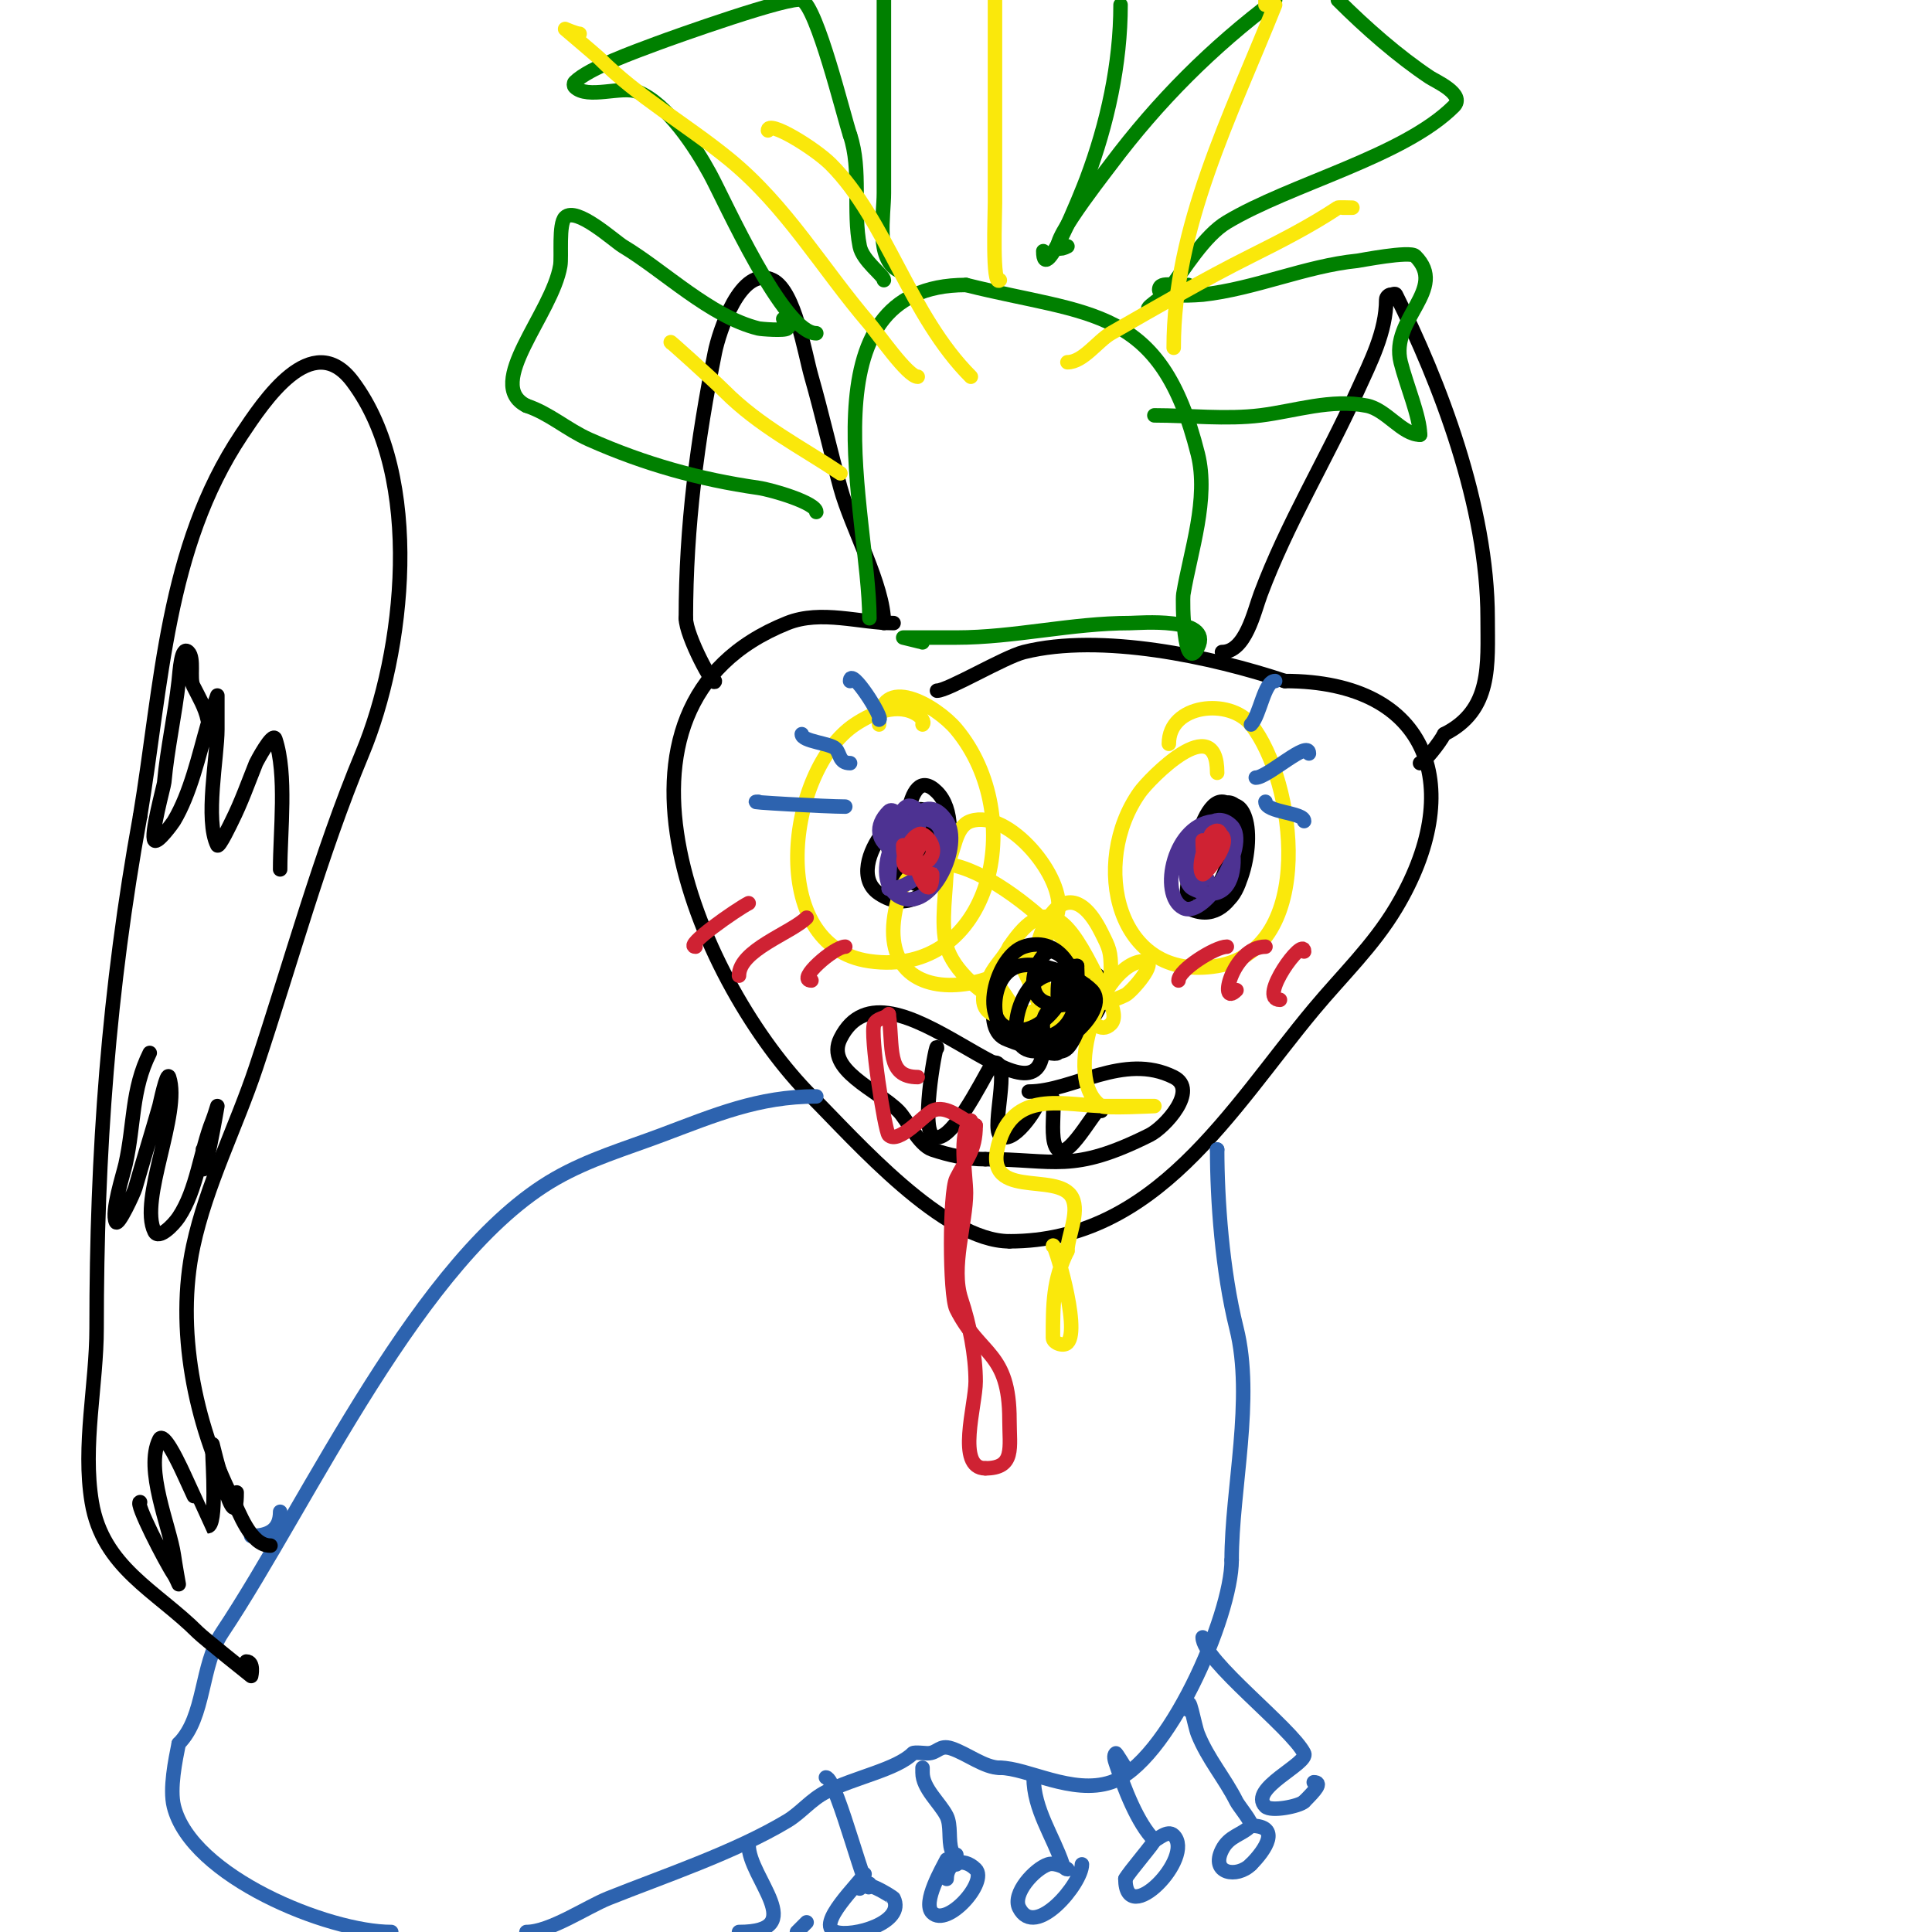 <svg viewBox='0 0 400 400' version='1.1' xmlns='http://www.w3.org/2000/svg' xmlns:xlink='http://www.w3.org/1999/xlink'><g fill='none' stroke='#000000' stroke-width='3' stroke-linecap='round' stroke-linejoin='round'><path d='M185,129c-6.904,0 -15.015,-2.794 -22,0c-43.555,17.422 -17.397,75.603 5,98c9.129,9.129 27.314,30 41,30'/><path d='M209,257c30.334,0 45.78,-27.336 63,-48c5.905,-7.086 12.27,-13.116 17,-21c14.626,-24.377 7.568,-47 -23,-47'/><path d='M266,141c-14.986,-4.995 -38.044,-9.989 -54,-6c-4.061,1.015 -15.723,8 -18,8'/><path d='M253,135c4.881,0 6.626,-8.336 8,-12c5.461,-14.563 13.578,-27.872 20,-42c2.765,-6.082 6,-12.299 6,-19c0,-0.471 0.529,-1 1,-1c0.333,0 0.851,-0.298 1,0c8.974,17.948 19,43.734 19,67c0,9.559 0.977,19.011 -9,24'/><path d='M299,152c-0.857,1.714 -4.252,6 -5,6'/><path d='M183,129c0,-7.788 -6.747,-19.74 -9,-28c-2.086,-7.65 -3.889,-15.613 -6,-23c-1.422,-4.976 -3.391,-17.696 -8,-20c-6.662,-3.331 -11.171,10.856 -12,15c-3.598,17.987 -6,35.842 -6,55'/><path d='M142,128c0,3.68 6,14.74 6,13'/></g>
<g fill='none' stroke='#fae80b' stroke-width='3' stroke-linecap='round' stroke-linejoin='round'><path d='M191,150c0.527,-0.527 -0.38,-1.587 -1,-2c-4.023,-2.682 -9.383,-0.411 -13,2c-14.183,9.456 -18.564,45.919 3,49c25.412,3.63 32.981,-30.022 18,-48c-4.108,-4.93 -16,-11.824 -16,-1'/><path d='M252,160c0,-13.231 -14.082,1.315 -16,4c-10.361,14.506 -4.979,39.496 16,36c20.675,-3.446 16.323,-38.346 7,-50c-4.429,-5.536 -17,-4.273 -17,4'/></g>
<g fill='none' stroke='#000000' stroke-width='3' stroke-linecap='round' stroke-linejoin='round'><path d='M190,173c0,-12.159 -16.408,6.395 -8,12c11.387,7.592 18.811,-14.189 12,-21c-6.91,-6.91 -7,13.517 -7,17c0,0.333 -0.298,0.851 0,1c6.924,3.462 9.226,-11.887 5,-14c-3.571,-1.785 -4,11.607 -4,14'/><path d='M188,182c5.124,5.124 8.508,-9.492 5,-13c-1.457,-1.457 -3.955,12 -1,12c1.868,0 2.718,-18.718 -4,-12c-0.85,0.85 -1.333,2 -2,3c-0.887,1.331 -2,2.973 -2,4'/><path d='M256,167c-5.447,-5.447 -11.615,17.193 -6,20c7.14,3.57 10.459,-14.541 5,-20c-6.485,-6.485 -10.544,20.228 -9,21c9.806,4.903 13.621,-11.517 12,-18c-1.59,-6.361 -6.364,-2.18 -7,1c-0.413,2.067 -1.587,3.933 -2,6c-0.434,2.168 0,4.781 0,7'/><path d='M249,184c0,9.571 13.971,-7.029 6,-15c-0.781,-0.781 -2.632,0.448 -3,1c-1.352,2.028 -7.255,11.745 -4,15c3.354,3.354 9.783,-10.109 4,-13c-5.114,-2.557 -3,17.255 -3,10'/><path d='M220,197c-2.689,0 -7.385,-2.615 -10,0c-3.078,3.078 -7.037,15.482 -2,18c1.072,0.536 10.151,3.849 11,3c3.45,-3.45 11.175,-8.475 9,-15c-0.968,-2.904 -7.426,-2.574 -9,-1'/><path d='M219,202'/><path d='M216,216c0,21.159 -32.236,-20.528 -42,-1c-3.236,6.472 7.59,10.59 12,15c1.777,1.777 4.238,7.079 7,8c3.405,1.135 7.082,2 11,2'/><path d='M204,240c14.488,0 17.934,3.033 34,-5c3.134,-1.567 10.292,-9.354 5,-12c-10.401,-5.2 -20.88,3 -30,3'/><path d='M194,217c0,-2.209 -3.353,15.647 -1,18c3.295,3.295 10.624,-11.936 12,-14c0.261,-0.392 0.529,-1 1,-1c3.224,0 -0.71,13.29 1,15c2.558,2.558 8,-5.857 8,-7'/><path d='M215,228c5.64,-5.64 1.266,7.266 4,10c2.52,2.52 9,-11.052 9,-8'/></g>
<g fill='none' stroke='#008000' stroke-width='3' stroke-linecap='round' stroke-linejoin='round'><path d='M191,133c-0.141,-0.07 -4,-1 -4,-1c0,0 10.261,0 11,0c11.985,0 23.9,-3 36,-3c1.651,0 17.187,-1.375 14,5c-2.928,5.857 -3.238,-9.573 -3,-11c1.476,-8.857 5.319,-19.723 3,-29c-7.723,-30.89 -22.159,-28.54 -48,-35'/><path d='M200,59c-34.452,0 -20,47.939 -20,69'/><path d='M169,69c-6.803,0 -18.947,-27.402 -22,-33c-3.003,-5.506 -8.824,-14.53 -15,-17c-3.249,-1.3 -10.385,1.615 -13,-1c-0.236,-0.236 -0.236,-0.764 0,-1c2.919,-2.919 12.643,-6.366 17,-8c3.1,-1.163 27.921,-10.04 30,-9c3.23,1.615 8.615,23.846 10,28'/><path d='M176,28c2.411,7.234 0.515,15.573 2,23c0.606,3.029 5,6.022 5,7'/><path d='M186,56c-4.75,-2.375 -3,-11.394 -3,-16c0,-13.333 0,-26.667 0,-40'/><path d='M232,1c0,12.278 -2.758,24.688 -7,36c-1.024,2.731 -9,22.699 -9,15'/><path d='M221,51c-7.027,3.514 6.732,-13.976 9,-17c9.794,-13.058 20.907,-24.181 34,-34'/><path d='M277,0c5.802,5.802 12.532,11.688 19,16c1.191,0.794 7.461,3.539 5,6c-10.428,10.428 -33.77,16.062 -47,24c-4.679,2.807 -8.813,9.751 -12,14c-1.271,1.694 -5.384,4 -4,4'/><path d='M246,59c-1.967,0.492 -6,-1.028 -6,1c0,1.724 8.632,1.041 9,1c10.844,-1.205 21.36,-5.936 32,-7c0.562,-0.056 10.894,-2.106 12,-1c6.941,6.941 -5.27,12.918 -3,22c1.174,4.695 4,11.332 4,15'/><path d='M294,90c-3.709,0 -6.932,-5.186 -11,-6c-7.411,-1.482 -14.839,1.105 -22,2c-7.096,0.887 -14.812,0 -22,0'/><path d='M163,66c-2.676,0 1.865,0.135 0,2c-0.521,0.521 -5.451,0.137 -6,0c-10.013,-2.503 -19.469,-11.881 -28,-17c-1.77,-1.062 -9.669,-8.331 -12,-6c-1.388,1.388 -0.678,8.068 -1,10c-1.669,10.014 -15.903,24.549 -7,29'/><path d='M109,84c4.773,1.591 8.393,4.952 13,7c11.506,5.114 22.909,8.273 35,10c2.819,0.403 12,3.117 12,5'/></g>
<g fill='none' stroke='#fae80b' stroke-width='3' stroke-linecap='round' stroke-linejoin='round'><path d='M190,78c-2.079,0 -8.284,-8.998 -10,-11c-9.794,-11.426 -17.175,-24.325 -29,-34c-8.916,-7.295 -18.845,-12.845 -27,-21c-0.323,-0.323 -7,-6 -7,-6c0,0 2.297,1 3,1'/><path d='M243,72c0,-25.042 11.824,-48.061 21,-71'/><path d='M262,0c0,0.333 0,0.667 0,1'/><path d='M221,75c3.253,0 6.271,-4.441 9,-6c9.635,-5.506 19.055,-11.027 29,-16c6.145,-3.072 12.405,-6.27 18,-10c0.138,-0.092 3,0 3,0c0,0 -1.333,0 -2,0'/><path d='M207,58c-1.63,1.63 -1,-13.463 -1,-16c0,-14 0,-28 0,-42'/><path d='M201,78c-12.709,-12.709 -17.496,-32.496 -29,-44c-3.268,-3.268 -13,-9.291 -13,-7'/><path d='M174,98c-8.296,-5.531 -16.77,-9.77 -24,-17c-2.336,-2.336 -12.504,-11.504 -11,-10'/><path d='M207,204c0,1.592 1.678,8 4,8c0.24,0 -3.515,-6.515 -4,-7c-0.081,-0.081 -1.081,-2.081 -1,-2c1.216,1.216 8.836,14.164 10,13c2.741,-2.741 -5,-17 -5,-17c0,0 0.587,1.38 1,2c2.707,4.061 8.538,12.538 8,12'/><path d='M220,213c-1.251,-1.251 -1.146,-2.292 -2,-4c-0.333,-0.667 -0.667,-1.333 -1,-2c-6.096,-12.192 3.855,6 7,6c1.491,0 -1.333,-2.667 -2,-4c-0.958,-1.916 -0.566,-3.566 -2,-5c-0.527,-0.527 -1.745,-2 -1,-2c2.752,0 6.87,14.13 11,10c2.126,-2.126 -2.153,-8.306 -3,-10c-5.459,-10.917 -10.072,-17.892 -18,-6'/><path d='M209,196c-1.147,2.294 -2.853,3.706 -4,6c-8.495,16.99 23.917,4.375 19,-3c-5.154,-7.732 -32.492,-32.277 -38,-13c-7.721,27.023 28.813,19.748 33,3c1.768,-7.073 -10.169,-21.61 -18,-19c-3.415,1.138 -3.285,6.428 -5,9'/><path d='M196,179c0,4.97 -1.366,12.219 0,17c2.735,9.573 22.463,20.537 31,12c1.699,-1.699 3,-4.663 3,-7c0,-4.113 -0.317,-4.634 -2,-8c-8.766,-17.533 -17.555,7.445 -12,13c3.962,3.962 12.729,2.135 17,0c1.29,-0.645 6.834,-7 4,-7'/><path d='M237,199c-8.95,0 -17.401,24.399 -9,30c0.789,0.526 11,0 11,0c0,0 -9.706,0 -10,0c-7.993,0 -18.459,-3.623 -22,7c-4.372,13.115 12.101,6.202 15,12c1.551,3.103 -1,8.09 -1,11'/><path d='M221,259c-2.999,5.999 -3,11.108 -3,18c0,1.004 2.129,1.871 3,1c2.85,-2.85 -3,-21.836 -3,-20'/></g>
<g fill='none' stroke='#cf2233' stroke-width='3' stroke-linecap='round' stroke-linejoin='round'><path d='M201,232c-2.638,2.638 -1,11.338 -1,15c0,6.213 -3.193,15.422 -1,22c1.724,5.171 3,11.564 3,17c0,4.935 -4.096,18 2,18'/><path d='M204,304c6.199,0 5,-4.279 5,-10c0,-14.291 -6.087,-13.175 -11,-23c-1.419,-2.838 -1.461,-24.078 0,-27c2.027,-4.054 4,-5.656 4,-11'/><path d='M202,233c-2.537,-0.846 -5.968,-4.516 -9,-3c-1.708,0.854 -7.016,6.984 -9,5c-0.814,-0.814 -3.952,-21.096 -3,-23c0.639,-1.277 2.004,-1.004 3,-2'/><path d='M184,210c0.963,6.739 -0.563,13 6,13'/></g>
<g fill='none' stroke='#4d3292' stroke-width='3' stroke-linecap='round' stroke-linejoin='round'><path d='M187,172c-3.629,-3.629 -3.239,4.62 -2,4c4.449,-2.224 0.64,-9.64 -1,-8c-3.002,3.002 -2.4,6.3 1,8c3.901,1.95 7.332,-7.334 4,-9c-4.102,-2.051 -5,14.047 -5,17'/><path d='M184,184c6.878,0 14.588,-11.206 9,-14c-7.146,-3.573 -13.85,13.383 -6,16c6.284,2.095 12.261,-11.108 9,-16c-5.215,-7.822 -10.552,5 -8,5'/><path d='M252,170c-9.086,0 -12.206,15.397 -7,18c4.563,2.282 13.898,-13.102 10,-17c-5.743,-5.743 -12.51,10.745 -8,13c12.727,6.364 8.612,-19.418 3,-11c-0.943,1.414 -0.463,3.388 -1,5c-0.333,1 -1,1.946 -1,3'/><path d='M248,181c0,1.567 0.667,1 2,1'/></g>
<g fill='none' stroke='#cf2233' stroke-width='3' stroke-linecap='round' stroke-linejoin='round'><path d='M187,175c0,7.716 4.652,-1.348 4,-2c-2.054,-2.054 -7.69,9.845 0,6c4.984,-2.492 -0.118,-7.763 -1,-6c-2.402,4.804 3,15.783 3,8'/><path d='M249,174c0,12.438 5.708,-2 3,-2c-1.896,0 -4.388,7.612 -3,9c0.325,0.325 5.846,-6.154 4,-8c-3.11,-3.11 -3,3.744 -3,5'/><path d='M155,187c-2.345,1.172 -13.606,9 -11,9'/><path d='M167,190c-3.187,3.187 -14,6.699 -14,12'/><path d='M175,196c-2.316,0 -10.28,7 -7,7'/><path d='M254,196c-2.379,0 -10,4.8 -10,7'/><path d='M262,196c-6.8,0 -9.931,12.931 -6,9'/><path d='M270,197c0,-3.487 -9.793,10 -5,10'/></g>
<g fill='none' stroke='#000000' stroke-width='3' stroke-linecap='round' stroke-linejoin='round'><path d='M221,208c-9.319,0 -3.753,12.753 0,9c2.497,-2.497 5.833,-13.056 0,-15c-9.073,-3.024 -13.141,12.24 -9,15c5.098,3.398 18.306,-7.694 14,-12c-2.958,-2.958 -10.475,-6.131 -15,-5c-5.508,1.377 -6.347,10.653 -3,14'/><path d='M208,214c20.927,6.976 17.253,-22.418 4,-18c-5.495,1.832 -9.385,14.872 -3,17c8.145,2.715 17.199,-13.267 9,-16c-2.948,-0.983 -7.882,11 1,11c1.76,0 1.811,-1.811 3,-3c1.437,-1.437 1,-3.033 1,-5'/><path d='M223,200c-3.646,0 -4,2.401 -4,6'/></g>
<g fill='none' stroke='#2d63af' stroke-width='3' stroke-linecap='round' stroke-linejoin='round'><path d='M182,149c1.154,0 -6,-11.275 -6,-8'/><path d='M176,158c-2.312,0 -2.002,-2.002 -3,-3c-1.139,-1.139 -7,-1.487 -7,-3'/><path d='M175,167c-3.785,0 -21.682,-1 -18,-1'/><path d='M259,150c1.88,-1.88 2.729,-9 5,-9'/><path d='M260,161c2.465,0 11,-8.013 11,-5'/><path d='M262,166c0,2.275 8,2.165 8,4'/><path d='M169,227c-12.04,0 -21.061,3.898 -32,8c-7.72,2.895 -15.027,5.016 -22,9c-28.099,16.057 -50.867,66.8 -69,94c-4.516,6.774 -3.475,17.475 -9,23'/><path d='M37,361c-0.677,3.385 -1.92,9.322 -1,13c3.633,14.534 31.978,26 45,26'/><path d='M109,400c4.881,0 12.452,-5.181 17,-7c11.358,-4.543 26.102,-9.461 37,-16c2.769,-1.661 4.972,-4.486 8,-6c6.122,-3.061 14.644,-4.644 18,-8c0.265,-0.265 2.588,0 3,0c2.213,0 2.434,-1.855 5,-1c3.224,1.075 6.845,4 10,4'/><path d='M207,366c5.611,0 15.011,5.663 23,3c11.674,-3.891 25,-34.356 25,-46'/><path d='M255,323c0,-14.694 4.641,-33.438 1,-48c-2.967,-11.869 -4,-26.655 -4,-37'/><path d='M252,238c0,-2.196 0,-2.196 0,0'/><path d='M171,368c2.272,0 9,27.5 9,22'/><path d='M179,388c-0.854,1.707 -10.333,10.556 -6,12c3.478,1.159 14.53,-1.94 12,-7c-0.093,-0.186 -7,-4.67 -7,-2'/><path d='M191,366c0,0.333 0,0.667 0,1c0,3.306 3.638,6.277 5,9c0.958,1.917 0.329,4.988 1,7c0.333,1 1,3 1,3c0,0 0,-1.333 0,-2'/><path d='M196,385c-0.869,1.738 -5.09,8.91 -3,11c3.138,3.138 11.576,-6.424 9,-9c-2.637,-2.637 -6,-1.351 -6,2'/><path d='M214,368c0,6.594 4.061,12.183 6,18c0.149,0.447 0.529,1 1,1c0.111,0 -2.403,-1.532 -4,-1c-2.783,0.928 -7.484,6.033 -6,9c3.312,6.624 13,-5.068 13,-9'/><path d='M224,386'/><path d='M233,366c-0.16,-0.16 -1.892,-3.108 -2,-3c-0.471,0.471 -0.211,1.368 0,2c1.749,5.247 4.51,12.51 8,16c0.245,0.245 -5.312,6.623 -6,8'/><path d='M233,389c0,10.483 14.504,-4.496 10,-9c-1.274,-1.274 -3.455,1 -4,1'/><path d='M246,354c0,-4.38 1.293,3.232 2,5c2.077,5.193 5.563,9.127 8,14c0.442,0.885 3.472,4.528 3,5c-1.97,1.97 -4.528,2.056 -6,5c-2.467,4.933 3.103,5.897 6,3'/><path d='M259,386c2.991,-2.991 6.343,-8 0,-8'/><path d='M249,339c0,4.789 18.391,18.782 21,24c1.054,2.107 -11.668,7.332 -8,11c1.151,1.151 7.044,-0.044 8,-1'/><path d='M270,373c2.319,-2.319 3.852,-4 2,-4'/><path d='M155,382c0,6.867 12.835,18 -2,18'/><path d='M165,400c0.667,-0.667 1.333,-1.333 2,-2'/><path d='M58,313c0,3.798 -2.499,5 -6,5'/></g>
<g fill='none' stroke='#000000' stroke-width='3' stroke-linecap='round' stroke-linejoin='round'><path d='M56,320c-4.175,0 -6.486,-6.971 -8,-10c-7.655,-15.309 -11.664,-34.902 -8,-52c2.723,-12.706 8.905,-24.715 13,-37c7.167,-21.501 13.256,-44.014 22,-65c8.717,-20.922 12.845,-57.207 -2,-77c-8.378,-11.17 -18.431,4.146 -23,11c-15.661,23.492 -16.465,51.787 -21,79'/><path d='M29,169c-6.517,35.843 -9,69.624 -9,106c0,11.627 -2.954,24.275 -1,36c2.254,13.525 13.347,18.347 22,27c1.16,1.16 11,9 11,9c0,0 0.671,-3 -1,-3'/><path d='M29,311c-1.139,0 5.204,12.306 7,15c0.413,0.62 1,2 1,2c0,0 -0.713,-3.993 -1,-6c-0.848,-5.935 -6.103,-17.795 -3,-24c0.852,-1.704 3.924,4.874 4,5c0.415,0.691 5.975,13 6,13c1.962,0 1,-13.328 1,-15c0,-0.667 0,-2 0,-2c0,0 5,20.969 5,10'/><path d='M31,218c-3.807,7.615 -3.143,14.645 -5,23c-0.483,2.173 -3.03,9.94 -2,12c0.482,0.965 3.723,-6.032 4,-7c1.631,-5.707 3.373,-11.306 5,-17c0.089,-0.312 1.555,-7.334 2,-6c2.509,7.527 -6.301,25.398 -3,32c0.869,1.738 3.922,-1.383 5,-3c3.808,-5.712 4.451,-13.629 7,-20c0.391,-0.979 1,-3 1,-3c0,0 -3,17.49 -3,12c0,-1 0,-2 0,-3'/><path d='M43,149c-0.498,-2.489 -1.865,-4.729 -3,-7c-0.779,-1.558 0.295,-5.705 -1,-7c-1.491,-1.491 -1.767,3.905 -2,6c-0.787,7.087 -2.354,13.899 -3,21c-0.072,0.79 -2.929,11.071 -2,12c0.672,0.672 3.796,-3.66 4,-4c3.434,-5.723 5.177,-13.618 7,-20c0.579,-2.027 2,-6 2,-6c0,0 0,4.667 0,7c0,5.704 -2.605,18.79 0,24c0.327,0.654 2.93,-4.86 3,-5c1.96,-3.92 3.361,-7.904 5,-12c0.065,-0.164 3.463,-6.612 4,-5c2.438,7.313 1,19.132 1,27'/><path d='M58,180'/></g>
</svg>